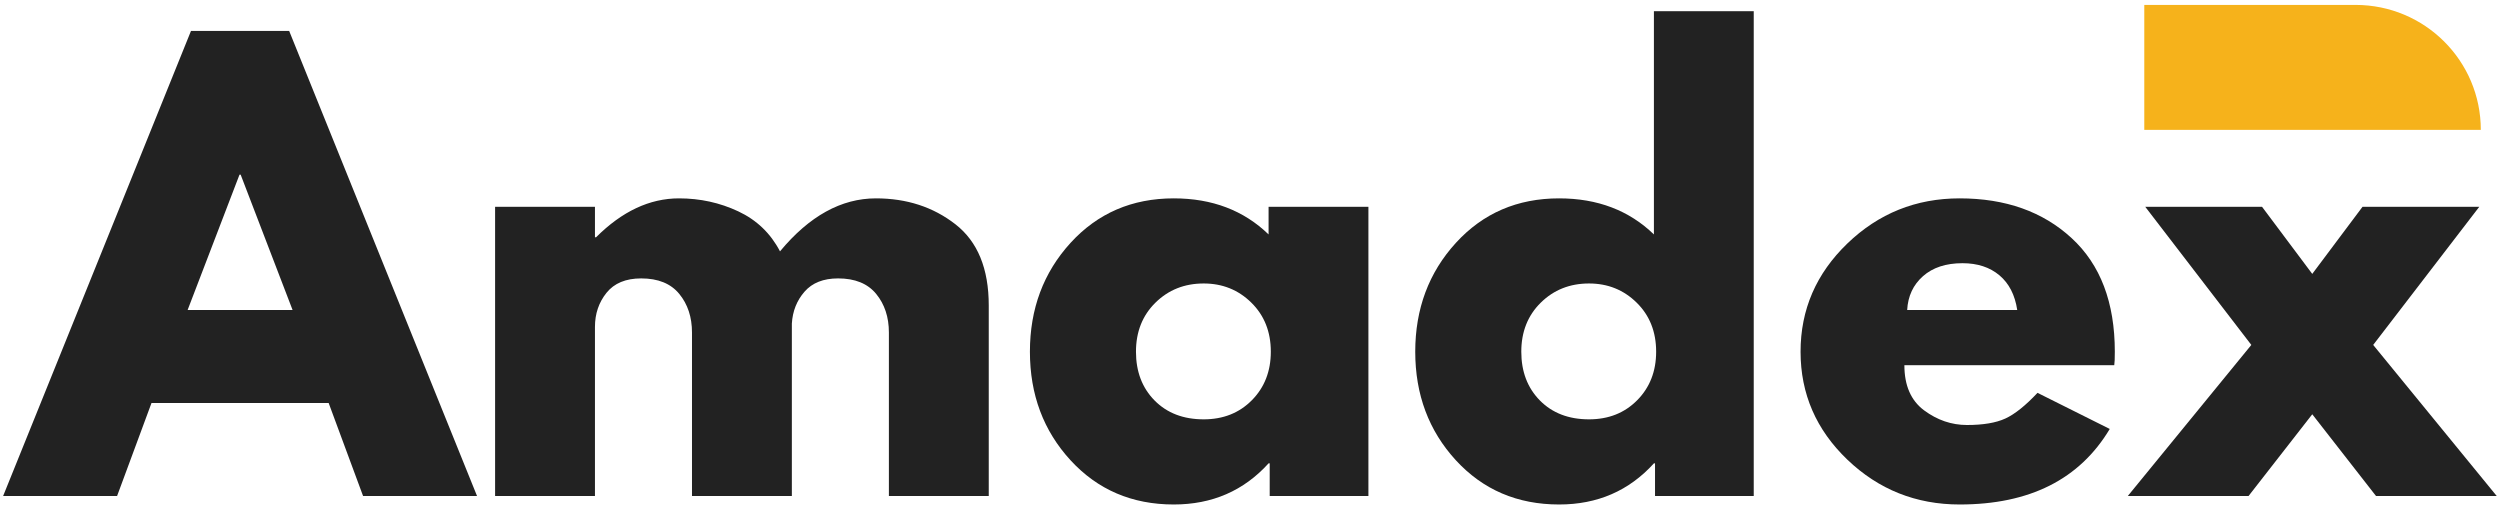 <?xml version="1.0" encoding="UTF-8" standalone="no"?>
<!DOCTYPE svg PUBLIC "-//W3C//DTD SVG 1.1//EN" "http://www.w3.org/Graphics/SVG/1.1/DTD/svg11.dtd">
<svg width="100%" height="100%" viewBox="0 0 1047 213" version="1.1" xmlns="http://www.w3.org/2000/svg" xmlns:xlink="http://www.w3.org/1999/xlink" xml:space="preserve" xmlns:serif="http://www.serif.com/" style="fill-rule:evenodd;clip-rule:evenodd;stroke-linejoin:round;stroke-miterlimit:2;">
    <g id="Amadex-Logo" serif:id="Amadex Logo" transform="matrix(0.545,0,0,0.197,0,0)">
        <rect x="0" y="0" width="1920" height="1080" style="fill:none;"/>
        <g id="Layer1" transform="matrix(1.834,0,0,5.07,-753.696,-2053.52)">
            <g id="a" transform="matrix(1,0,0,1,418.886,613.022)">
                <path d="M113.234,-195.016L191.953,0L144.203,0L129.781,-39L55.547,-39L41.125,0L-6.625,0L72.094,-195.016L113.234,-195.016ZM114.656,-78.016L92.906,-134.75L92.422,-134.75L70.688,-78.016L114.656,-78.016Z" style="fill:rgb(34,34,34);fill-rule:nonzero;"/>
            </g>
            <g id="b" transform="matrix(1,0,0,1,604.212,613.022)">
                <path d="M14.188,0L14.188,-121.266L56.031,-121.266L56.031,-108.5L56.5,-108.5C67.375,-119.375 78.957,-124.813 91.25,-124.813C100.07,-124.813 108.344,-123 116.063,-119.375C123.789,-115.75 129.625,-110.156 133.563,-102.594C145.852,-117.406 159.25,-124.813 173.75,-124.813C186.664,-124.813 197.773,-121.188 207.078,-113.938C216.379,-106.688 221.031,-95.344 221.031,-79.906L221.031,0L179.188,0L179.188,-68.547C179.188,-75.016 177.41,-80.414 173.859,-84.75C170.316,-89.082 165,-91.25 157.906,-91.25C151.758,-91.25 147.07,-89.395 143.844,-85.688C140.613,-81.988 138.844,-77.535 138.531,-72.328L138.531,0L96.688,0L96.688,-68.547C96.688,-75.016 94.91,-80.414 91.359,-84.75C87.816,-89.082 82.5,-91.25 75.406,-91.25C68.945,-91.25 64.102,-89.238 60.875,-85.219C57.645,-81.195 56.031,-76.43 56.031,-70.922L56.031,0L14.188,0Z" style="fill:rgb(34,34,34);fill-rule:nonzero;"/>
            </g>
            <g id="c" transform="matrix(1,0,0,1,837.051,613.022)">
                <path d="M22.453,-15C11.109,-27.375 5.438,-42.547 5.438,-60.516C5.438,-78.484 11.109,-93.691 22.453,-106.141C33.805,-118.586 48.227,-124.813 65.719,-124.813C81.789,-124.813 95.031,-119.77 105.438,-109.688L105.438,-121.266L147.266,-121.266L147.266,0L105.906,0L105.906,-13.703L105.438,-13.703C95.031,-2.203 81.789,3.547 65.719,3.547C48.227,3.547 33.805,-2.633 22.453,-15ZM58.031,-81.078C52.594,-75.723 49.875,-68.867 49.875,-60.516C49.875,-52.16 52.473,-45.344 57.672,-40.063C62.879,-34.789 69.738,-32.156 78.25,-32.156C86.438,-32.156 93.172,-34.832 98.453,-40.188C103.734,-45.539 106.375,-52.316 106.375,-60.516C106.375,-68.867 103.656,-75.723 98.219,-81.078C92.781,-86.441 86.125,-89.125 78.25,-89.125C70.207,-89.125 63.469,-86.441 58.031,-81.078Z" style="fill:rgb(34,34,34);fill-rule:nonzero;"/>
            </g>
            <g id="d" transform="matrix(1,0,0,1,998.502,613.022)">
                <path d="M22.453,-15C11.109,-27.375 5.438,-42.547 5.438,-60.516C5.438,-78.484 11.109,-93.691 22.453,-106.141C33.805,-118.586 48.227,-124.813 65.719,-124.813C81.789,-124.813 95.031,-119.77 105.438,-109.688L105.438,-203.297L147.266,-203.297L147.266,0L105.906,0L105.906,-13.703L105.438,-13.703C95.031,-2.203 81.789,3.547 65.719,3.547C48.227,3.547 33.805,-2.633 22.453,-15ZM58.031,-81.078C52.594,-75.723 49.875,-68.867 49.875,-60.516C49.875,-52.16 52.473,-45.344 57.672,-40.063C62.879,-34.789 69.738,-32.156 78.25,-32.156C86.438,-32.156 93.172,-34.832 98.453,-40.188C103.734,-45.539 106.375,-52.316 106.375,-60.516C106.375,-68.867 103.656,-75.723 98.219,-81.078C92.781,-86.441 86.125,-89.125 78.25,-89.125C70.207,-89.125 63.469,-86.441 58.031,-81.078Z" style="fill:rgb(34,34,34);fill-rule:nonzero;"/>
            </g>
            <g id="e" transform="matrix(1,0,0,1,1159.95,613.022)">
                <path d="M136.875,-54.844L48.938,-54.844C48.938,-46.332 51.691,-40.023 57.203,-35.922C62.723,-31.828 68.711,-29.781 75.172,-29.781C81.953,-29.781 87.313,-30.688 91.25,-32.5C95.188,-34.313 99.676,-37.898 104.719,-43.266L134.984,-28.125C122.367,-7.008 101.406,3.547 72.094,3.547C53.813,3.547 38.129,-2.719 25.047,-15.25C11.973,-27.781 5.438,-42.867 5.438,-60.516C5.438,-78.16 11.973,-93.285 25.047,-105.891C38.129,-118.504 53.813,-124.813 72.094,-124.813C91.32,-124.813 106.961,-119.254 119.016,-108.141C131.078,-97.035 137.109,-81.16 137.109,-60.516C137.109,-57.68 137.031,-55.789 136.875,-54.844ZM50.109,-78.016L96.219,-78.016C95.27,-84.316 92.785,-89.16 88.766,-92.547C84.742,-95.93 79.582,-97.625 73.281,-97.625C66.344,-97.625 60.828,-95.813 56.734,-92.188C52.641,-88.563 50.43,-83.836 50.109,-78.016Z" style="fill:rgb(34,34,34);fill-rule:nonzero;"/>
            </g>
            <g id="f" transform="matrix(1,0,0,1,1302.49,613.022)">
                <path d="M154.594,0L104.016,0L77.297,-34.281L50.594,0L0,0L51.766,-63.359L7.328,-121.266L56.266,-121.266L77.297,-93.141L98.344,-121.266L147.266,-121.266L102.828,-63.359L154.594,0Z" style="fill:rgb(34,34,34);fill-rule:nonzero;"/>
            </g>
            <g transform="matrix(1,0,0,1,378,-2)">
                <path d="M931.406,409.094L1019.92,409.094C1048.93,409.094 1072.41,432.539 1072.41,461.496L931.406,461.496L931.406,409.094Z" style="fill:rgb(246,178,27);fill-rule:nonzero;"/>
            </g>
        </g>
    </g>
</svg>
